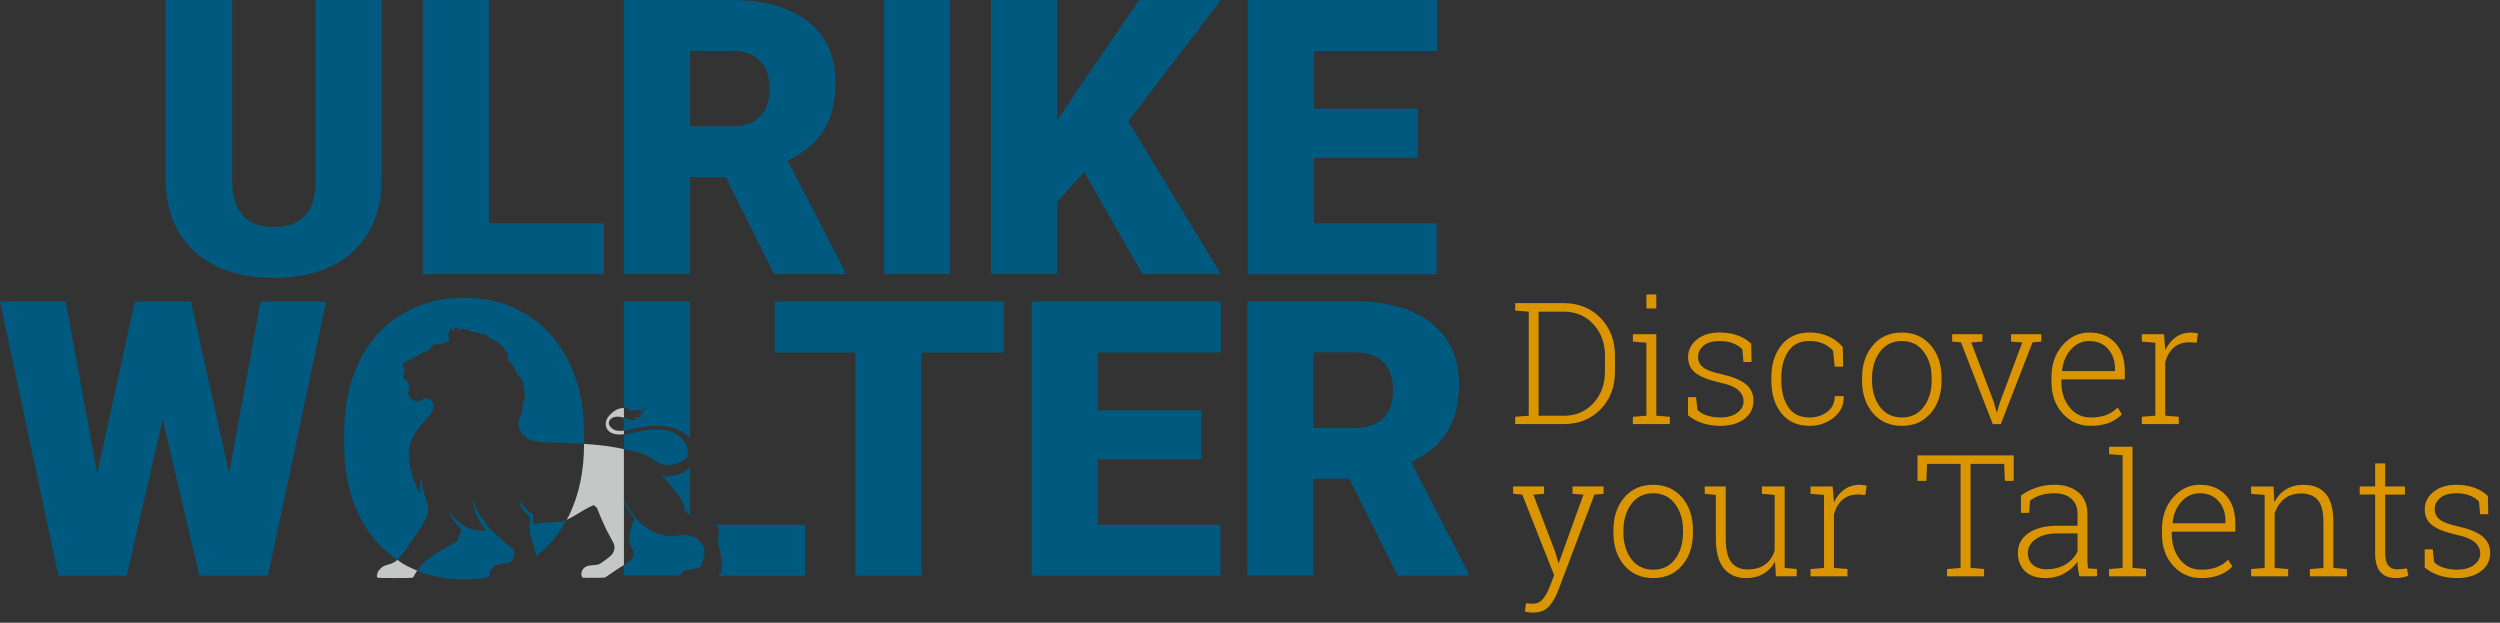<?xml version="1.0" encoding="UTF-8"?>
<svg xmlns="http://www.w3.org/2000/svg" xmlns:xlink="http://www.w3.org/1999/xlink" version="1.1" id="Ebene_1" x="0px" y="0px" viewBox="0 0 692.37 172.46" style="enable-background:new 0 0 692.37 172.46;" xml:space="preserve">
<rect x="0" y="0" width="692.37" height="172.46" fill="#333333" stroke="none"/>
<style type="text/css">
	.st0{fill:#DB9501;}
	.st1{fill:#005A80;}
	.st2{fill:none;}
	.st3{fill:#C5C6C6;}
	.st4{fill:#FFFFFF;}
</style>
    <g>
	<path class="st0" d="M433.11,83.96c4.1,0,7.48,1.37,10.15,4.1c2.67,2.73,4,6.24,4,10.51v4.3c0,4.29-1.33,7.8-4,10.51   s-6.05,4.07-10.15,4.07h-13.48v-2.02l3.75-0.3V86.31l-3.75-0.3v-2.05h3.75H433.11z M426.11,86.31v28.83h6.99   c3.31,0,6.04-1.16,8.18-3.47c2.14-2.32,3.21-5.25,3.21-8.79V98.5c0-3.5-1.07-6.4-3.22-8.72s-4.87-3.47-8.17-3.47H426.11z"></path>
        <path class="st0" d="M452.22,115.43l3.75-0.3V94.91l-3.75-0.3v-2.05h6.49v22.57l3.75,0.3v2.02h-10.24V115.43z M458.71,85.43h-2.74   v-3.87h2.74V85.43z"></path>
        <path class="st0" d="M485.1,100.25h-2.25l-0.32-3.52c-0.69-0.72-1.56-1.28-2.61-1.68c-1.05-0.4-2.26-0.6-3.62-0.6   c-2.01,0-3.52,0.43-4.52,1.3c-1,0.87-1.51,1.88-1.51,3.05c0,1.15,0.43,2.1,1.3,2.85c0.87,0.75,2.6,1.41,5.19,1.98   c2.96,0.66,5.18,1.56,6.65,2.7c1.47,1.14,2.21,2.7,2.21,4.66c0,2.07-0.84,3.75-2.52,5.03c-1.68,1.28-3.9,1.92-6.66,1.92   c-1.84,0-3.52-0.26-5.03-0.77s-2.82-1.24-3.92-2.17v-5.02h2.23l0.39,3.54c0.74,0.74,1.67,1.27,2.79,1.6   c1.13,0.33,2.3,0.49,3.53,0.49c1.99,0,3.57-0.44,4.72-1.31c1.15-0.87,1.73-1.93,1.73-3.18c0-1.17-0.48-2.19-1.44-3.06   s-2.69-1.59-5.19-2.14c-2.96-0.64-5.16-1.5-6.59-2.57c-1.43-1.07-2.15-2.56-2.15-4.48c0-1.9,0.8-3.51,2.42-4.82   c1.61-1.31,3.74-1.97,6.37-1.97c1.83,0,3.49,0.28,5,0.84s2.74,1.31,3.69,2.27L485.1,100.25z"></path>
        <path class="st0" d="M501.21,115.62c1.83,0,3.44-0.52,4.83-1.56c1.4-1.04,2.09-2.49,2.09-4.35h2.44l0.05,0.14   c0.08,2.3-0.84,4.23-2.75,5.77c-1.91,1.55-4.13,2.32-6.66,2.32c-3.38,0-5.99-1.16-7.85-3.49c-1.86-2.32-2.78-5.31-2.78-8.96v-0.97   c0-3.62,0.93-6.6,2.78-8.93c1.86-2.33,4.46-3.5,7.82-3.5c1.92,0,3.67,0.36,5.27,1.08c1.59,0.72,2.89,1.7,3.89,2.95l0.12,5.43h-2.35   l-0.44-4.42c-0.74-0.83-1.65-1.48-2.75-1.97c-1.1-0.48-2.34-0.72-3.74-0.72c-2.67,0-4.64,0.95-5.92,2.86   c-1.28,1.91-1.92,4.31-1.92,7.21v0.97c0,2.94,0.64,5.37,1.91,7.27C496.52,114.67,498.5,115.62,501.21,115.62z"></path>
        <path class="st0" d="M515.7,104.64c0-3.67,1-6.67,3.01-9.02c2.01-2.35,4.67-3.52,7.98-3.52c3.33,0,6,1.17,8.01,3.52   c2.01,2.35,3.01,5.35,3.01,9.02v0.76c0,3.68-1,6.69-3,9.03c-2,2.34-4.66,3.51-7.97,3.51c-3.34,0-6.02-1.17-8.03-3.51   c-2.01-2.34-3.01-5.35-3.01-9.03V104.64z M518.46,105.4c0,2.88,0.73,5.31,2.19,7.27c1.46,1.96,3.49,2.94,6.1,2.94   c2.56,0,4.57-0.98,6.03-2.94s2.19-4.39,2.19-7.27v-0.76c0-2.84-0.73-5.25-2.2-7.22c-1.46-1.98-3.49-2.97-6.06-2.97   s-4.59,0.99-6.05,2.97c-1.46,1.98-2.19,4.39-2.19,7.22V105.4z"></path>
        <path class="st0" d="M549.04,94.61l-3.11,0.23l6.21,16.38l0.8,2.92h0.14l0.87-2.92l6.12-16.38l-3.11-0.23v-2.05h8.38v2.05   l-2.44,0.21l-8.79,22.64h-2.21l-8.81-22.64l-2.44-0.21v-2.05h8.38V94.61z"></path>
        <path class="st0" d="M579.01,117.94c-3.13,0-5.72-1.15-7.78-3.44c-2.06-2.29-3.08-5.21-3.08-8.75v-1.27c0-3.56,1.02-6.51,3.07-8.86   c2.05-2.35,4.52-3.52,7.42-3.52c3.05,0,5.45,0.97,7.2,2.9c1.75,1.93,2.62,4.51,2.62,7.73v2.35h-17.58v0.67   c0,2.79,0.75,5.13,2.24,7.03c1.5,1.89,3.46,2.84,5.88,2.84c1.7,0,3.16-0.24,4.37-0.71c1.21-0.48,2.25-1.16,3.11-2.05l1.17,1.89   c-0.94,0.98-2.12,1.76-3.54,2.34S580.99,117.94,579.01,117.94z M578.65,94.45c-2.03,0-3.73,0.78-5.12,2.34   c-1.39,1.56-2.2,3.51-2.43,5.86l0.05,0.11h14.59v-0.69c0-2.16-0.64-3.97-1.91-5.43C582.55,95.18,580.82,94.45,578.65,94.45z"></path>
        <path class="st0" d="M599.31,92.56l0.35,4.14V97c0.71-1.53,1.67-2.73,2.89-3.6c1.22-0.87,2.66-1.3,4.34-1.3   c0.35,0,0.69,0.03,1.02,0.08s0.6,0.11,0.82,0.17l-0.37,2.58l-2.05-0.14c-1.73,0-3.16,0.49-4.27,1.46s-1.91,2.31-2.38,4.01v14.86   l3.75,0.3v2.02h-10.24v-2.02l3.75-0.3V94.91l-3.75-0.3v-2.05h3.75H599.31z"></path>
        <path class="st0" d="M444.1,136.77l-2.53,0.21l-10.05,26.62c-0.64,1.69-1.48,3.12-2.51,4.3c-1.03,1.18-2.53,1.77-4.51,1.77   c-0.32,0-0.71-0.04-1.17-0.1c-0.46-0.07-0.8-0.14-1.01-0.22l0.32-2.3c0.18,0.03,0.48,0.07,0.89,0.1s0.69,0.06,0.86,0.06   c1.21,0,2.17-0.42,2.88-1.27c0.71-0.84,1.33-1.94,1.86-3.29l1.29-3.34l-8.83-22.34l-2.53-0.21v-2.05h8.56v2.05l-2.97,0.23   l6.07,15.88l0.87,2.99h0.14l6.81-18.87l-3.04-0.23v-2.05h8.61V136.77z"></path>
        <path class="st0" d="M446.84,146.8c0-3.67,1-6.67,3.01-9.02c2.01-2.35,4.67-3.52,7.98-3.52c3.33,0,6,1.17,8.01,3.52   c2.01,2.35,3.01,5.35,3.01,9.02v0.76c0,3.68-1,6.69-3,9.03c-2,2.34-4.66,3.51-7.97,3.51c-3.34,0-6.02-1.17-8.03-3.51   c-2.01-2.34-3.01-5.35-3.01-9.03V146.8z M449.6,147.56c0,2.88,0.73,5.31,2.19,7.27c1.46,1.96,3.49,2.94,6.1,2.94   c2.56,0,4.57-0.98,6.03-2.94c1.46-1.96,2.19-4.39,2.19-7.27v-0.76c0-2.84-0.73-5.25-2.2-7.22c-1.46-1.98-3.49-2.97-6.06-2.97   s-4.59,0.99-6.05,2.97c-1.46,1.98-2.19,4.39-2.19,7.22V147.56z"></path>
        <path class="st0" d="M491.59,155.52c-0.78,1.46-1.85,2.58-3.21,3.38c-1.36,0.8-2.96,1.2-4.8,1.2c-2.62,0-4.67-0.89-6.16-2.67   c-1.48-1.78-2.22-4.54-2.22-8.28v-12.08l-3.08-0.3v-2.05h3.08h2.74v14.47c0,3.04,0.52,5.22,1.55,6.53c1.04,1.32,2.5,1.98,4.41,1.98   c2.08,0,3.75-0.46,4.98-1.38s2.11-2.19,2.61-3.82v-15.44l-3.54-0.3v-2.05h3.54h2.76v22.57l3.34,0.3v2.02h-5.75L491.59,155.52z"></path>
        <path class="st0" d="M507.55,134.72l0.35,4.14v0.3c0.71-1.53,1.67-2.73,2.89-3.6c1.22-0.87,2.66-1.3,4.34-1.3   c0.35,0,0.69,0.03,1.02,0.08s0.6,0.11,0.82,0.17l-0.37,2.58l-2.05-0.14c-1.73,0-3.16,0.49-4.27,1.46   c-1.11,0.97-1.91,2.31-2.38,4.02v14.86l3.75,0.3v2.02h-10.24v-2.02l3.75-0.3v-20.22l-3.75-0.3v-2.05h3.75H507.55z"></path>
        <path class="st0" d="M557.69,126.12v7.06h-2.44l-0.21-4.72h-9.3v28.83l3.75,0.3v2.02h-10.26v-2.02l3.75-0.3v-28.83h-9.29   l-0.18,4.72h-2.46v-7.06H557.69z"></path>
        <path class="st0" d="M575.88,159.62c-0.18-0.84-0.31-1.57-0.39-2.19s-0.12-1.23-0.12-1.86c-0.92,1.3-2.15,2.39-3.68,3.24   c-1.53,0.86-3.26,1.29-5.18,1.29c-2.44,0-4.33-0.63-5.66-1.89c-1.33-1.26-2-2.96-2-5.11c0-2.3,0.99-4.13,2.97-5.48   c1.98-1.35,4.66-2.02,8.05-2.02h5.5v-3.29c0-1.78-0.57-3.17-1.71-4.19c-1.14-1.01-2.74-1.52-4.8-1.52c-1.38,0-2.64,0.19-3.79,0.56   c-1.14,0.38-2.1,0.89-2.86,1.53l-0.23,3.34h-2.28l0.02-4.79c1.15-0.89,2.53-1.61,4.13-2.16c1.6-0.55,3.31-0.83,5.12-0.83   c2.75,0,4.95,0.7,6.63,2.09c1.67,1.4,2.51,3.4,2.51,6v12.24c0,0.51,0.01,0.99,0.03,1.46c0.02,0.47,0.07,0.92,0.15,1.37l2.49,0.16   v2.02H575.88z M566.82,157.66c1.99,0,3.75-0.46,5.27-1.38c1.52-0.92,2.62-2.11,3.29-3.57v-4.99h-5.54c-2.5,0-4.5,0.52-5.99,1.55   s-2.24,2.34-2.24,3.92c0,1.33,0.46,2.41,1.39,3.23S565.19,157.66,566.82,157.66z"></path>
        <path class="st0" d="M584.1,125.77v-2.05h6.49v33.57l3.75,0.3v2.02H584.1v-2.02l3.75-0.3v-31.22L584.1,125.77z"></path>
        <path class="st0" d="M609.61,160.1c-3.13,0-5.72-1.15-7.78-3.44s-3.08-5.21-3.08-8.75v-1.27c0-3.56,1.02-6.51,3.07-8.86   c2.05-2.35,4.52-3.52,7.42-3.52c3.05,0,5.45,0.97,7.2,2.9c1.75,1.93,2.62,4.51,2.62,7.73v2.35h-17.58v0.67   c0,2.79,0.75,5.13,2.24,7.03c1.5,1.89,3.46,2.84,5.88,2.84c1.7,0,3.16-0.24,4.37-0.71c1.21-0.48,2.25-1.16,3.11-2.05l1.17,1.89   c-0.94,0.98-2.12,1.76-3.54,2.33S611.59,160.1,609.61,160.1z M609.25,136.61c-2.03,0-3.73,0.78-5.12,2.33   c-1.39,1.56-2.2,3.51-2.43,5.85l0.05,0.12h14.59v-0.69c0-2.16-0.64-3.97-1.91-5.43C613.15,137.34,611.42,136.61,609.25,136.61z"></path>
        <path class="st0" d="M623.44,157.59l3.75-0.3v-20.22l-3.75-0.3v-2.05h6.19l0.25,4.35c0.8-1.53,1.88-2.72,3.23-3.55   s2.96-1.25,4.82-1.25c2.7,0,4.75,0.82,6.17,2.47c1.41,1.65,2.12,4.22,2.12,7.72v12.84l3.75,0.3v2.02h-10.26v-2.02l3.75-0.3v-12.82   c0-2.85-0.53-4.87-1.6-6.05c-1.07-1.18-2.58-1.77-4.54-1.77c-1.93,0-3.51,0.51-4.73,1.53c-1.22,1.02-2.1,2.37-2.63,4.06v15.05   l3.75,0.3v2.02h-10.26V157.59z"></path>
        <path class="st0" d="M660.57,128.35v6.37h5.48v2.25h-5.48v16.22c0,1.63,0.3,2.78,0.89,3.46c0.59,0.68,1.38,1.02,2.36,1.02   c0.45,0,0.88-0.02,1.3-0.06s0.91-0.1,1.46-0.2l0.41,2.05c-0.46,0.2-1.02,0.35-1.68,0.46c-0.66,0.11-1.32,0.16-1.98,0.16   c-1.75,0-3.11-0.55-4.08-1.66c-0.97-1.1-1.46-2.85-1.46-5.25v-16.22h-4.28v-2.25h4.28v-6.37H660.57z"></path>
        <path class="st0" d="M689.12,142.41h-2.25l-0.32-3.52c-0.69-0.72-1.56-1.28-2.61-1.68c-1.05-0.4-2.26-0.6-3.62-0.6   c-2.01,0-3.52,0.43-4.52,1.3c-1,0.87-1.51,1.88-1.51,3.05c0,1.15,0.43,2.1,1.3,2.85c0.87,0.75,2.6,1.41,5.19,1.98   c2.96,0.66,5.18,1.56,6.65,2.7c1.47,1.14,2.21,2.7,2.21,4.66c0,2.07-0.84,3.75-2.52,5.03c-1.68,1.28-3.9,1.92-6.66,1.92   c-1.84,0-3.52-0.26-5.03-0.77c-1.51-0.51-2.82-1.24-3.92-2.17v-5.02h2.23l0.39,3.54c0.74,0.74,1.67,1.27,2.79,1.6   c1.13,0.33,2.3,0.49,3.53,0.49c1.99,0,3.57-0.44,4.72-1.31c1.15-0.87,1.73-1.93,1.73-3.17c0-1.17-0.48-2.19-1.44-3.06   c-0.96-0.87-2.69-1.59-5.19-2.14c-2.96-0.64-5.16-1.5-6.59-2.57c-1.43-1.07-2.15-2.56-2.15-4.47c0-1.9,0.8-3.51,2.42-4.82   c1.61-1.31,3.74-1.97,6.37-1.97c1.83,0,3.49,0.28,5,0.84s2.74,1.31,3.69,2.27L689.12,142.41z"></path>
</g>
    <g>
	<path class="st1" d="M63.46,131.11l8.71-47.61h18.15L74.2,159.43H55.22l-10.17-43.28l-9.96,43.28H16.16L0,83.5h18.2l8.71,47.61   L37.34,83.5h15.54L63.46,131.11z"></path>
        <path class="st1" d="M277.98,97.64h-22.79v61.79h-18.3V97.64h-22.37V83.5h63.46V97.64z"></path>
        <path class="st1" d="M332.78,127.2H304v18.15h34v14.08h-52.3V83.5h52.4v14.13H304v16.01h28.78V127.2z"></path>
        <path class="st1" d="M373.66,132.57h-9.91v26.85h-18.3V83.5h29.88c9,0,16.04,2,21.12,5.99c5.07,3.99,7.61,9.64,7.61,16.93   c0,5.28-1.07,9.65-3.21,13.13c-2.14,3.47-5.48,6.29-10.04,8.44l15.85,30.66v0.78h-19.61L373.66,132.57z M363.76,118.49h11.58   c3.48,0,6.09-0.91,7.85-2.74c1.75-1.83,2.63-4.38,2.63-7.66s-0.89-5.85-2.66-7.71s-4.38-2.8-7.82-2.8h-11.58V118.49z"></path>
</g>
    <g>
	<path class="st1" d="M105.68,0v49.69c0,5.63-1.2,10.51-3.6,14.63c-2.4,4.12-5.84,7.26-10.32,9.41c-4.48,2.16-9.79,3.23-15.9,3.23   c-9.25,0-16.53-2.4-21.85-7.2c-5.32-4.8-8.03-11.37-8.13-19.71V0h18.41v50.42c0.21,8.31,4.07,12.46,11.58,12.46   c3.79,0,6.66-1.04,8.6-3.13c1.95-2.09,2.92-5.48,2.92-10.17V0H105.68z"></path>
        <path class="st1" d="M135.4,61.84h31.86v14.08H117.1V0h18.3V61.84z"></path>
        <path class="st1" d="M200.99,49.07h-9.91v26.85h-18.3V0h29.88c9,0,16.04,2,21.12,5.99c5.07,3.99,7.61,9.64,7.61,16.93   c0,5.28-1.07,9.65-3.21,13.13c-2.14,3.47-5.48,6.29-10.04,8.44L234,75.14v0.78H214.4L200.99,49.07z M191.09,34.99h11.58   c3.48,0,6.09-0.91,7.85-2.74c1.75-1.83,2.63-4.38,2.63-7.66s-0.89-5.85-2.66-7.71c-1.77-1.86-4.38-2.8-7.82-2.8h-11.58V34.99z"></path>
        <path class="st1" d="M263.13,75.92h-18.25V0h18.25V75.92z"></path>
        <path class="st1" d="M300.26,47.66l-7.51,8.24v20.02h-18.3V0h18.3v33.48l6.36-9.65L315.49,0h22.63l-25.65,33.58l25.65,42.34h-21.69   L300.26,47.66z"></path>
        <path class="st1" d="M392.65,43.7h-28.78v18.15h34v14.08h-52.3V0h52.4v14.13h-34.1v16.01h28.78V43.7z"></path>
</g>
    <g>
	<path class="st2" d="M172.02,115.47c-0.34-0.07-0.73-0.1-1.12-0.09c-0.38,0.01-0.77,0.07-1.08,0.2c-0.31,0.13-0.55,0.33-0.74,0.51   s-0.32,0.34-0.4,0.55c-0.08,0.21-0.11,0.47-0.07,0.71c0.04,0.25,0.14,0.48,0.33,0.72c0.18,0.24,0.44,0.47,0.69,0.66   s0.51,0.34,0.85,0.44c0.35,0.1,0.79,0.16,1.36,0.14c0.28-0.01,0.59-0.03,0.93-0.08v-3.55   C172.53,115.61,172.29,115.52,172.02,115.47z"></path>
        <path class="st2" d="M172.54,138.48c0.06,0.14,0.15,0.32,0.24,0.5v-0.42c-0.13-0.2-0.23-0.36-0.3-0.44   C172.34,137.94,172.39,138.15,172.54,138.48z"></path>
        <path class="st1" d="M135.56,158.81c0.08-0.29,0.18-0.55,0.37-0.87c0.19-0.32,0.46-0.69,0.82-0.97c0.36-0.28,0.81-0.47,1.32-0.6   c0.51-0.13,1.06-0.2,1.55-0.27c0.48-0.07,0.89-0.13,1.22-0.22s0.6-0.21,0.81-0.45c0.21-0.24,0.37-0.61,0.52-1.03   c0.15-0.42,0.28-0.87,0.31-1.24c0.02-0.37-0.07-0.64-0.33-0.96c-0.27-0.33-0.71-0.72-1.43-1.29c-0.72-0.57-1.72-1.33-2.75-2.25   c-1.03-0.92-2.08-1.99-3.03-3.14c-0.94-1.15-1.77-2.38-2.31-3.29c-0.54-0.91-0.79-1.51-1-2.06c-0.2-0.55-0.36-1.07-0.46-1.41   c-0.1-0.34-0.16-0.5-0.18-0.38c-0.02,0.12-0.01,0.54,0.08,1.12c0.09,0.58,0.24,1.32,0.45,1.98c0.2,0.67,0.44,1.23,0.75,1.87   c0.31,0.64,0.68,1.34,1.11,1.95c0.43,0.61,0.9,1.13,1.05,1.4c0.15,0.27-0.02,0.29-0.52,0.29c-0.5,0-1.32-0.01-2.06-0.13   c-0.74-0.12-1.4-0.35-2.05-0.63c-0.65-0.28-1.29-0.62-1.88-0.99c-0.59-0.38-1.13-0.8-1.61-1.28c-0.48-0.48-0.91-1.02-1.21-1.39   c-0.3-0.36-0.48-0.55-0.57-0.62c-0.09-0.07-0.1-0.01-0.04,0.16c0.06,0.17,0.2,0.47,0.37,0.81c0.17,0.33,0.38,0.71,0.66,1.12   c0.28,0.41,0.63,0.86,0.99,1.24c0.36,0.38,0.72,0.69,0.93,0.91s0.28,0.34,0.24,0.56c-0.04,0.22-0.18,0.54-0.36,1.02   c-0.17,0.48-0.37,1.12-0.48,1.5c-0.11,0.38-0.15,0.5-0.32,0.62c-0.17,0.12-0.47,0.26-1.62,0.91c-1.14,0.65-3.12,1.82-4.56,2.77   c-1.44,0.95-2.35,1.67-3.06,2.35c-0.7,0.68-1.19,1.31-1.59,1.88c-0.06,0.09-0.1,0.16-0.16,0.25c3.97,1.61,8.33,2.42,13.09,2.42   c2.37,0,4.64-0.21,6.82-0.62c-0.02-0.06-0.03-0.13-0.03-0.24C135.44,159.4,135.49,159.1,135.56,158.81z"></path>
        <path class="st1" d="M149.77,144.85c-0.71,0.12-1.41,0.16-1.8,0.19c-0.39,0.03-0.46,0.05-0.46-0.18c0-0.23,0.06-0.71,0.1-1.1   c0.04-0.39,0.06-0.7,0.08-0.89c0.02-0.19,0.04-0.27-0.17-0.44c-0.21-0.17-0.65-0.42-1.06-0.74c-0.41-0.31-0.78-0.68-1.17-1.14   c-0.39-0.46-0.8-1.03-1.05-1.36c-0.25-0.34-0.35-0.45-0.36-0.31c-0.01,0.14,0.07,0.54,0.24,0.97c0.17,0.43,0.42,0.9,0.75,1.38   c0.33,0.47,0.75,0.95,1.11,1.26c0.36,0.31,0.67,0.46,0.79,0.65c0.12,0.19,0.04,0.42-0.01,1.07c-0.06,0.65-0.1,1.71-0.05,2.56   c0.05,0.84,0.21,1.46,0.4,2.15c0.2,0.69,0.43,1.44,0.67,2.16c0.23,0.72,0.46,1.41,0.58,1.93c0.1,0.43,0.1,0.75,0.04,1.09   c3.49-2.64,6.33-6.02,8.52-10.14c-0.2,0.09-0.42,0.2-0.61,0.28C155.52,144.54,150.48,144.73,149.77,144.85z"></path>
        <path class="st1" d="M175.6,124.97c0.86,0.2,1.73,0.46,2.34,0.68c0.61,0.22,0.95,0.38,1.43,0.67c0.48,0.29,1.09,0.7,1.66,1.06   c0.57,0.36,1.11,0.67,1.61,0.9s0.96,0.39,1.5,0.47c0.54,0.08,1.17,0.08,1.87-0.03s1.48-0.33,2.12-0.59   c0.64-0.26,1.14-0.56,1.49-0.84c0.36-0.29,0.59-0.58,0.73-0.91c0.14-0.33,0.2-0.71,0.19-1.13c-0.01-0.42-0.1-0.88-0.23-1.32   c-0.13-0.44-0.29-0.87-0.55-1.31c-0.26-0.45-0.62-0.92-1.06-1.35c-0.45-0.43-0.98-0.82-1.5-1.13c-0.52-0.31-1.04-0.54-1.6-0.71   s-1.18-0.28-1.89-0.36c-0.71-0.08-1.5-0.13-2.25-0.13c-0.75,0-1.44,0.05-2.16,0.14c-0.71,0.09-1.44,0.22-2.28,0.39   c-0.84,0.17-1.79,0.39-2.53,0.54c-0.7,0.14-1.2,0.23-1.71,0.28v4.13c0.12,0.03,0.23,0.05,0.35,0.08   C173.9,124.64,174.74,124.77,175.6,124.97z"></path>
        <path class="st1" d="M222.94,145.35h-25.05c0.14,0.07,0.32,0.12,0.43,0.19c0.24,0.15,0.42,0.28,0.54,0.45   c0.11,0.17,0.16,0.37,0.19,0.64c0.03,0.27,0.04,0.61,0.03,0.96c-0.01,0.35-0.03,0.69-0.07,0.98c-0.04,0.29-0.11,0.51-0.12,0.82   c-0.02,0.31,0.01,0.71,0.06,1.12c0.05,0.41,0.12,0.82,0.24,1.32c0.12,0.5,0.28,1.09,0.4,1.64c0.12,0.55,0.18,1.05,0.23,1.54   c0.05,0.49,0.07,0.95,0.08,1.47c0.01,0.51,0.01,1.08-0.01,1.42c-0.02,0.34-0.04,0.47-0.19,0.68c-0.15,0.21-0.41,0.5-0.68,0.75   c-0.05,0.05-0.09,0.08-0.14,0.12h24.07V145.35z"></path>
        <path class="st1" d="M189.61,130.59c-0.44,0.26-0.91,0.5-1.4,0.68c-0.49,0.18-1.01,0.32-1.56,0.44s-1.15,0.23-1.44,0.28   c-0.3,0.05-0.94,0.05-0.97,0.06c-0.03,0-0.08,0.01-0.21-0.12c-0.13-0.13-0.33-0.41-0.5-0.63c-0.17-0.22-0.31-0.39-0.35-0.4   c-0.04-0.02,0.01,0.12,0.16,0.38c0.15,0.26,0.41,0.66,0.75,1.11c0.34,0.45,0.77,0.96,1.13,1.41c0.37,0.45,0.67,0.85,1,1.26   c0.33,0.41,0.69,0.84,1.08,1.33c0.38,0.49,0.79,1.05,1.12,1.56c0.32,0.51,0.56,0.97,0.75,1.39c0.19,0.42,0.32,0.8,0.41,1.12   c0.09,0.32,0.14,0.6,0.13,0.71c-0.01,0.11-0.08,0.07-0.21-0.01c-0.13-0.08-0.33-0.2-0.48-0.27c-0.14-0.07-0.23-0.09-0.17-0.02   c0.06,0.07,0.27,0.24,0.51,0.45c0.24,0.21,0.51,0.46,0.88,0.75c0.25,0.2,0.56,0.41,0.86,0.61v-13.32   c-0.07,0.08-0.14,0.18-0.21,0.25C190.48,130.03,190.06,130.33,189.61,130.59z"></path>
        <path class="st3" d="M171.85,119.32c-0.57,0.02-1.01-0.04-1.36-0.14c-0.35-0.1-0.6-0.25-0.85-0.44s-0.51-0.43-0.69-0.66   c-0.18-0.24-0.29-0.47-0.33-0.72c-0.04-0.25-0.01-0.5,0.07-0.71c0.08-0.21,0.21-0.37,0.4-0.55s0.43-0.38,0.74-0.51   c0.31-0.13,0.69-0.19,1.08-0.2c0.38-0.01,0.78,0.03,1.12,0.09c0.27,0.05,0.51,0.14,0.76,0.23v-2.72c-0.38,0.01-0.83,0.05-1.24,0.17   c-0.48,0.13-0.88,0.34-1.27,0.58c-0.38,0.25-0.74,0.53-1.11,0.89c-0.37,0.36-0.75,0.8-1,1.24c-0.25,0.44-0.37,0.87-0.41,1.3   c-0.04,0.43,0.01,0.84,0.16,1.23c0.15,0.39,0.41,0.76,0.72,1.03c0.31,0.28,0.68,0.47,1.09,0.61s0.85,0.23,1.35,0.27   c0.5,0.04,1.06,0.02,1.6-0.03c0.03,0,0.07-0.01,0.1-0.01v-1.02C172.44,119.29,172.13,119.32,171.85,119.32z"></path>
        <path class="st3" d="M172.78,124.4c-0.65-0.15-1.32-0.31-2.34-0.49c-1.19-0.22-2.79-0.45-4.51-0.63c-1.72-0.18-3.32-0.28-4.11-0.33   c-0.03,0-0.04,0-0.07,0v0.09c0,7.41-1.37,13.96-4.12,19.66c-0.22,0.45-0.48,0.83-0.71,1.26c0.61-0.28,1.25-0.6,1.96-1.01   c0.94-0.55,1.97-1.2,2.87-1.72s2.17-1.13,2.41-1.23c0.23-0.11,0.25-0.11,0.37-0.04c0,0,0.85,0.65,0.88,0.81   c0.03,0.16,0.1,0.34,0.18,0.55c0.08,0.21,0.18,0.44,0.35,0.87c0.18,0.43,0.44,1.06,0.75,1.78c0.31,0.72,0.67,1.53,1.06,2.36   c0.4,0.83,1.85,3.44,2.06,3.87c0.21,0.43,0.33,0.82,0.37,1.18c0.04,0.36-0.02,0.69-0.08,0.94c-0.06,0.25-0.12,0.43-0.24,0.66   c-0.12,0.23-0.29,0.5-0.57,0.79c-0.28,0.29-0.65,0.59-1.11,0.94c-0.46,0.35-1.01,0.75-1.4,1.02c-0.38,0.27-0.6,0.41-0.84,0.51   c-0.24,0.1-0.51,0.16-0.92,0.21c-0.41,0.05-0.97,0.09-1.43,0.14c-0.45,0.05-0.8,0.11-1.1,0.23c-0.3,0.12-0.56,0.3-0.79,0.53   c-0.23,0.23-0.42,0.52-0.54,0.79c-0.12,0.27-0.15,0.54-0.15,0.77c0,0.23,0.02,0.43,0.08,0.6c0.05,0.17,0.14,0.3,0.2,0.38   c0.06,0.08,0.11,0.12,1.09,0.13c0.99,0.01,2.91,0.01,3.95-0.01c1.04-0.02,1.18-0.04,1.41-0.17c0.22-0.13,0.53-0.36,1.01-0.7   c0.48-0.34,1.12-0.79,1.84-1.26c0.72-0.47,1.52-0.96,2.16-1.37c0.01-0.01,0.02-0.02,0.04-0.02V124.4z"></path>
        <path class="st3" d="M110.05,155.05c-0.38,0.35-0.7,0.57-1.03,0.74c-0.47,0.25-0.95,0.42-1.41,0.55c-0.46,0.13-0.91,0.23-1.27,0.4   c-0.36,0.17-0.63,0.42-0.91,0.69s-0.54,0.56-0.71,0.86s-0.23,0.59-0.28,0.85c-0.05,0.27-0.08,0.51-0.05,0.67   c0.04,0.16,0.14,0.23,1.76,0.26c1.63,0.03,4.78,0.03,6.42,0c1.64-0.03,1.78-0.07,1.88-0.19c0.1-0.12,0.18-0.3,0.36-0.65   c0.15-0.3,0.4-0.72,0.71-1.19c-1.42-0.58-2.8-1.25-4.12-2.03C110.95,155.72,110.52,155.36,110.05,155.05z"></path>
        <polygon class="st4" points="125.14,90.69 125.14,90.69 125.15,90.69  "></polygon>
        <path class="st1" d="M157.5,100.11c-2.8-5.65-6.72-10-11.76-13.06c-5.04-3.06-10.78-4.59-17.21-4.59c-6.5,0-12.3,1.55-17.39,4.64   c-5.09,3.09-9,7.48-11.73,13.17c-2.73,5.68-4.09,12.25-4.09,19.68v4.28c0.14,7.16,1.61,13.5,4.41,19.03   c2.53,4.99,6,8.88,10.33,11.79c0.16-0.15,0.33-0.31,0.51-0.51c0.62-0.68,1.41-1.71,2.28-2.97c0.87-1.26,1.83-2.74,2.7-4.07   c0.87-1.33,1.67-2.52,2.16-3.41c0.49-0.89,0.7-1.5,0.81-2.14c0.1-0.64,0.1-1.3,0.01-1.88c-0.09-0.58-0.26-1.07-0.45-1.56   c-0.19-0.49-0.39-0.98-0.59-1.69c-0.2-0.71-0.42-1.63-0.55-2.38c-0.13-0.75-0.19-1.32-0.23-1.67s0-0.39-0.05-0.38   c-0.05,0.01-0.09,0.17-0.15,0.54s-0.12,0.76-0.14,1.3c-0.02,0.54-0.01,0.96,0.03,1.54c0.03,0.59,0.07,1.08-0.41,0.28   c-0.48-0.8-0.68-1.37-1.12-2.36c-0.44-0.99-0.63-1.84-0.96-3c-0.33-1.15-0.54-2.71-0.66-3.96c-0.12-1.24,0.03-2.25,0.31-3.51   c0.27-1.26,0.89-2.63,1.48-3.44c0.59-0.81,1.53-2,2.4-3.03c0.87-1.03,1.82-2.19,2.05-2.56c0.24-0.38,0.44-0.74,0.53-1.1   c0.09-0.35,0.09-0.71,0.02-1.06c-0.07-0.34-0.2-0.67-0.44-0.97c-0.24-0.29-0.61-0.55-0.85-0.65c-0.25-0.09-0.38-0.02-0.51,0   c-0.13,0.02-0.24-0.01-0.37-0.08c-0.13-0.06-0.26-0.15-0.37-0.12c-0.11,0.03-0.2,0.2-0.36,0.33c-0.15,0.14-0.37,0.25-0.66,0.38   c-0.28,0.13-0.63,0.26-1.02,0.24c-0.39-0.02-0.82-0.2-1.21-0.49c-0.39-0.28-0.75-0.67-0.96-0.96c-0.21-0.29-0.28-0.49-0.29-0.73   c0-0.24,0.06-0.52,0.15-0.85s0.2-0.7,0.22-0.94c0.02-0.25-0.04-0.37-0.11-0.55c-0.07-0.18-0.15-0.43-0.23-0.64   c-0.07-0.22-0.15-0.4-0.27-0.56c-0.12-0.15-0.29-0.27-0.45-0.38c-0.16-0.11-0.31-0.21-0.41-0.32c-0.1-0.11-0.16-0.22-0.19-0.36   c-0.03-0.14-0.04-0.32-0.01-0.52c0.03-0.2,0.1-0.43,0.17-0.71c0.07-0.28,0.15-0.62,0.14-0.83c0-0.21-0.16-0.31-0.22-0.45   c-0.06-0.14-0.19-0.38-0.2-0.58c-0.02-0.2-0.02-0.34,0.1-0.54c0.11-0.2,0.5-0.39,0.93-0.65c0.43-0.26,1.07-0.59,1.85-1   c0.78-0.42,1.7-0.93,2.52-1.34s1.55-0.73,1.96-1.01c0.42-0.28,0.52-0.52,0.65-0.73c0.13-0.21,0.29-0.38,0.46-0.5   c0.18-0.11,0.37-0.17,0.66-0.18c0.29-0.01,0.67,0.02,0.91-0.01c0.24-0.03,0.34-0.11,0.5-0.14c0.17-0.02,0.4,0.02,0.72-0.07   c0.32-0.09,0.72-0.3,1.02-0.47c0.3-0.17,0.51-0.28,0.56-0.44c0.05-0.15-0.07-0.34-0.14-0.61c-0.07-0.26-0.09-0.59-0.07-0.89   c0.02-0.3,0.07-0.56,0.14-0.85c0.07-0.29,0.19-0.55,0.31-0.75c0.11-0.2,0.4-0.49,0.47-0.47l0,0l0,0c0,0,0,0,0,0   c0,0-0.15,0.38-0.16,0.55c-0.01,0.17,0,0.32,0.09,0.33c0.09,0.01,0.29-0.15,0.49-0.31c0.2-0.15,0.39-0.3,0.61-0.36   c0.11-0.03,0.23-0.04,0.35-0.03l0,0c0.11,0,0.15,0,0.23,0.03c0.18,0.05,0.25,0.09,0.34,0.17c0.08,0.08-0.14,0.03-0.29,0.19   c-0.15,0.15-0.12,0.33-0.01,0.33c0.12-0.01,0.38-0.07,0.64-0.18c0.26-0.11,0.53-0.25,0.79-0.27c0.25-0.02,0.5,0.09,0.71,0.13   c0.21,0.05,0.4,0.04,0.64,0.13c0.24,0.09,0.53,0.28,0.77,0.41c0.24,0.14,0.44,0.22,0.76,0.27c0.32,0.05,0.76,0.05,1.08,0.09   c0.32,0.04,0.52,0.11,0.84,0.2c0.32,0.09,0.75,0.19,1.13,0.3c0.38,0.11,0.69,0.23,0.87,0.41c0.18,0.17,0.22,0.4,0.46,0.56   s0.69,0.29,1.25,0.56c0.55,0.27,1.22,0.71,1.7,1.1c0.49,0.39,0.81,0.75,1.18,1.25c0.37,0.5,0.8,1.15,1.01,1.67s0.2,0.91,0.1,1.1   c-0.1,0.19-0.3,0.18-0.21,0.31c0.09,0.13,0.46,0.42,0.8,0.76c0.34,0.34,0.64,0.75,0.96,1.31c0.32,0.56,0.66,1.27,1.02,1.85   c0.36,0.58,0.74,1.02,1.06,1.5c0.32,0.48,0.57,1,0.69,1.54c0.12,0.53,0.09,1.08,0.12,1.53c0.03,0.45,0.11,0.79,0.16,1.2   c0.05,0.41,0.07,0.89,0.05,1.22c-0.02,0.33-0.08,0.51-0.13,0.54c-0.05,0.03-0.1-0.08-0.19-0.25c-0.09-0.18-0.22-0.41-0.25-0.36   c-0.02,0.05,0.07,0.39,0.08,0.77s-0.06,0.81-0.1,1.02c-0.04,0.21-0.11,1.48-0.18,1.69c-0.07,0.22-0.2,0.65-0.38,1.08   c-0.18,0.43-0.37,0.78-0.48,1.09c-0.12,0.32-0.13,0.55-0.15,0.77c-0.02,0.22,0,0.44,0.04,0.77c0.04,0.34,0.1,0.75,0.2,1.09   c0.1,0.33,0.3,0.84,0.65,1.28c0.35,0.44,0.63,0.73,0.95,1c0.32,0.27,0.57,0.45,0.92,0.65c0.35,0.2,0.65,0.3,1,0.38   c0.71,0.15,1.31,0.27,1.96,0.37c0.65,0.1,5.67,0.19,6.38,0.26c0.71,0.07,1.43,0.13,2.32,0.17c0.88,0.03,1.93,0.03,2.45,0.03   c0.5,0,0.54,0,1.26,0.05v-3.4C161.72,112.24,160.3,105.76,157.5,100.11z"></path>
        <path class="st1" d="M194.86,151.53c-0.15-0.39-0.37-0.77-0.67-1.16c-0.29-0.38-0.66-0.77-1.05-1.07c-0.39-0.3-0.79-0.51-1.22-0.66   s-0.88-0.26-1.38-0.34s-1.04-0.14-1.53-0.13c-0.49,0.01-0.92,0.09-1.41,0.16c-0.5,0.07-1.06,0.11-1.6,0.12   c-0.55,0.01-1.08-0.02-1.74-0.14c-0.67-0.12-1.47-0.32-2.2-0.59c-0.74-0.27-1.41-0.61-2.07-0.99c-0.65-0.38-1.28-0.81-1.86-1.28   c-0.58-0.46-1.1-0.95-1.58-1.46c-0.48-0.51-0.9-1.04-1.44-1.81c-0.53-0.77-1.17-1.77-1.66-2.55c-0.28-0.44-0.5-0.8-0.67-1.07v0.42   c0.13,0.25,0.28,0.52,0.44,0.82c0.28,0.5,0.59,1.04,0.92,1.58c0.33,0.54,0.67,1.09,0.95,1.47c0.27,0.38,0.47,0.6,0.56,0.74   c0.09,0.15,0.07,0.23-0.01,0.38c-0.07,0.16-0.2,0.39-0.36,0.77c-0.16,0.38-0.35,0.89-0.51,1.38c-0.16,0.49-0.28,0.97-0.37,1.41   c-0.09,0.45-0.15,0.87-0.16,1.3c-0.02,0.44,0.01,0.9,0.09,1.3c0.08,0.41,0.21,0.77,0.37,1.13c0.16,0.36,0.36,0.72,0.5,1   c0.14,0.29,0.24,0.5,0.29,0.74c0.05,0.24,0.05,0.48,0,0.74c-0.06,0.26-0.19,0.52-0.39,0.81c-0.2,0.29-0.48,0.6-0.86,0.91   c-0.37,0.31-0.84,0.62-1.46,1.02v2.93h15.62c0.1-0.25,0.21-0.44,0.39-0.66c0.2-0.23,0.48-0.51,0.8-0.69   c0.32-0.18,0.68-0.26,1.19-0.33c0.52-0.07,1.19-0.14,1.69-0.2c0.51-0.07,0.84-0.14,1.09-0.25c0.25-0.12,0.4-0.28,0.55-0.58   c0.15-0.3,0.3-0.73,0.47-1.2c0.17-0.47,0.34-0.98,0.45-1.45c0.1-0.47,0.13-0.89,0.1-1.31C195.1,152.33,195.01,151.92,194.86,151.53   z"></path>
        <path class="st1" d="M172.78,83.5v29.48c0.06,0,0.13-0.01,0.18-0.01c0.41,0,0.69,0.05,0.92,0.06c0.23,0.01,0.41-0.02,0.48-0.03   c0.07,0,0.02,0.02-0.07,0.08c-0.09,0.06-0.24,0.15-0.3,0.21c-0.06,0.07-0.05,0.11,0.02,0.16c0.06,0.05,0.17,0.12,0.5,0.16   c0.32,0.04,0.86,0.07,1.33,0.07c0.47,0,0.87-0.03,1.25-0.08c0.38-0.06,0.74-0.15,1.06-0.26c0.31-0.12,0.58-0.26,0.82-0.39   c0.24-0.13,0.44-0.26,0.48-0.24c0.04,0.02-0.09,0.17-0.24,0.33c-0.15,0.15-0.34,0.3-0.54,0.43s-0.41,0.24-0.66,0.34   c-0.24,0.1-0.51,0.19-0.7,0.24c-0.19,0.05-0.31,0.07-0.28,0.09c0.03,0.02,0.21,0.06,0.36,0.07c0.15,0.02,0.27,0.02,0.43,0.01   c0.16-0.01,0.36-0.02,0.43-0.01c0.07,0.02,0.02,0.06-0.07,0.13c-0.09,0.07-0.22,0.15-0.39,0.23c-0.17,0.08-0.39,0.15-0.61,0.21   c-0.22,0.06-0.44,0.1-0.57,0.13c-0.13,0.03-0.17,0.05-0.11,0.08c0.06,0.03,0.23,0.06,0.46,0.08c0.23,0.03,0.52,0.05,0.68,0.05   c0.17,0,0.22-0.01,0.17,0.02c-0.05,0.03-0.2,0.12-0.39,0.21c-0.19,0.09-0.44,0.19-0.61,0.24c-0.18,0.05-0.29,0.05-0.43,0.04   c-0.13-0.01-0.29-0.04-0.4-0.06c-0.11-0.02-0.19-0.02-0.26-0.01c-0.07,0.02-0.15,0.05-0.13,0.12c0.01,0.07,0.11,0.17,0.22,0.24   c0.11,0.08,0.23,0.13,0.39,0.17c0.16,0.04,0.36,0.07,0.38,0.1c0.02,0.02-0.14,0.04-0.34,0.08c-0.19,0.04-0.41,0.09-0.61,0.13   c-0.2,0.03-0.38,0.04-0.65-0.01c-0.27-0.04-0.63-0.13-0.98-0.25c-0.36-0.12-0.71-0.27-1.03-0.39c-0.06-0.02-0.12-0.03-0.18-0.05   v3.55c0.35-0.04,0.73-0.1,1.13-0.18c0.78-0.15,1.66-0.35,2.54-0.54c0.89-0.18,1.79-0.35,2.87-0.45c1.08-0.11,2.33-0.16,3.44-0.13   c1.12,0.03,2.11,0.16,2.98,0.36c0.87,0.2,1.63,0.49,2.37,0.87c0.74,0.38,1.46,0.87,2.12,1.44c0.31,0.27,0.59,0.56,0.86,0.84V83.5   H172.78z"></path>
</g>
</svg>
